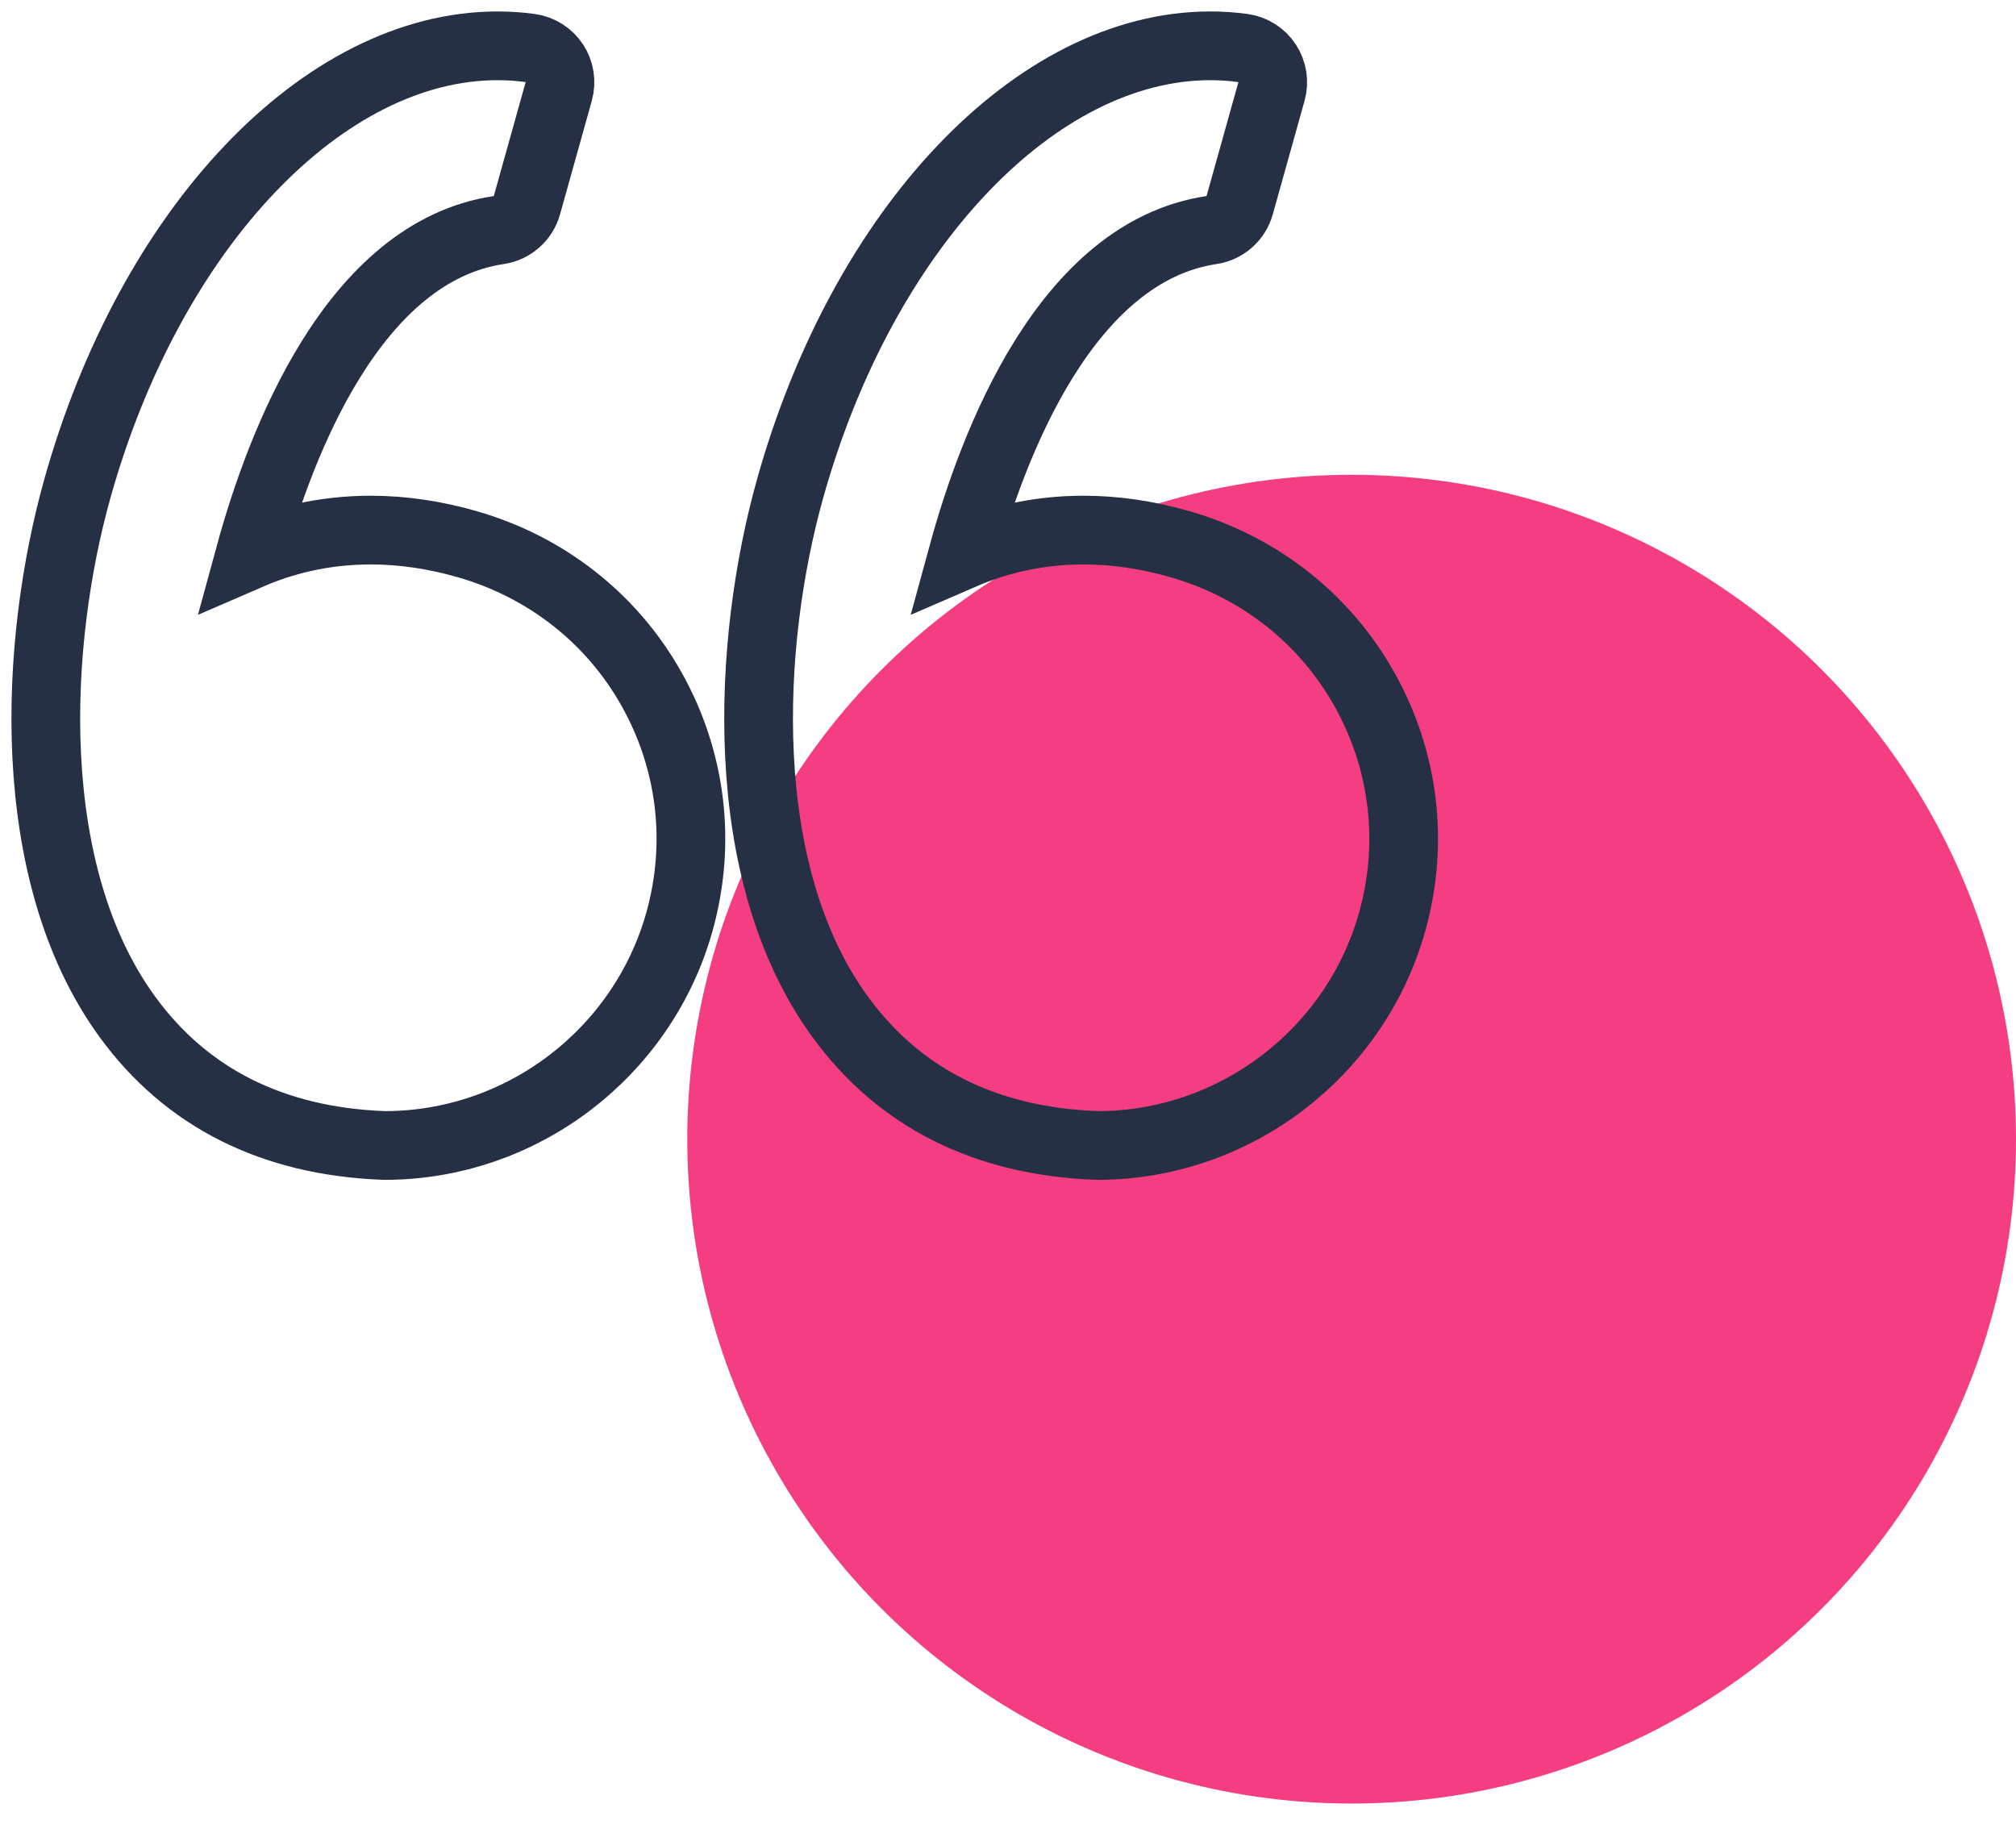 <svg width="44" height="40" viewBox="0 0 44 40" fill="none" xmlns="http://www.w3.org/2000/svg">
<circle cx="29.5" cy="24.862" r="14.5" fill="#F43E81"/>
<path d="M10.198 11.877C9.49 11.673 8.782 11.569 8.094 11.569C7.03 11.569 6.143 11.812 5.455 12.11C6.118 9.682 7.712 5.493 10.885 5.021C11.179 4.977 11.42 4.765 11.5 4.479L12.194 1.998C12.252 1.788 12.218 1.563 12.098 1.381C11.978 1.199 11.786 1.078 11.57 1.048C11.336 1.016 11.098 1 10.861 1C7.051 1 3.279 4.976 1.687 10.669C0.752 14.009 0.478 19.031 2.78 22.192C4.068 23.96 5.948 24.905 8.366 24.999C8.376 24.999 8.385 25 8.395 25C11.379 25 14.025 22.99 14.83 20.113C15.31 18.394 15.093 16.59 14.217 15.034C13.351 13.495 11.923 12.373 10.198 11.877Z" stroke="#263045" stroke-width="1.5"/>
<path d="M29.773 15.034C28.907 13.495 27.479 12.373 25.754 11.877C25.046 11.673 24.338 11.569 23.65 11.569C22.587 11.569 21.699 11.812 21.011 12.11C21.674 9.682 23.268 5.493 26.442 5.021C26.735 4.977 26.976 4.765 27.056 4.479L27.75 1.998C27.809 1.788 27.774 1.563 27.654 1.381C27.535 1.199 27.343 1.078 27.127 1.048C26.893 1.016 26.654 1 26.417 1C22.608 1 18.835 4.976 17.243 10.669C16.309 14.009 16.035 19.031 18.337 22.192C19.625 23.961 21.504 24.905 23.922 24.999C23.932 25 23.942 25 23.952 25C26.935 25 29.581 22.991 30.386 20.114C30.866 18.394 30.649 16.59 29.773 15.034Z" stroke="#263045" stroke-width="1.5"/>
</svg>
